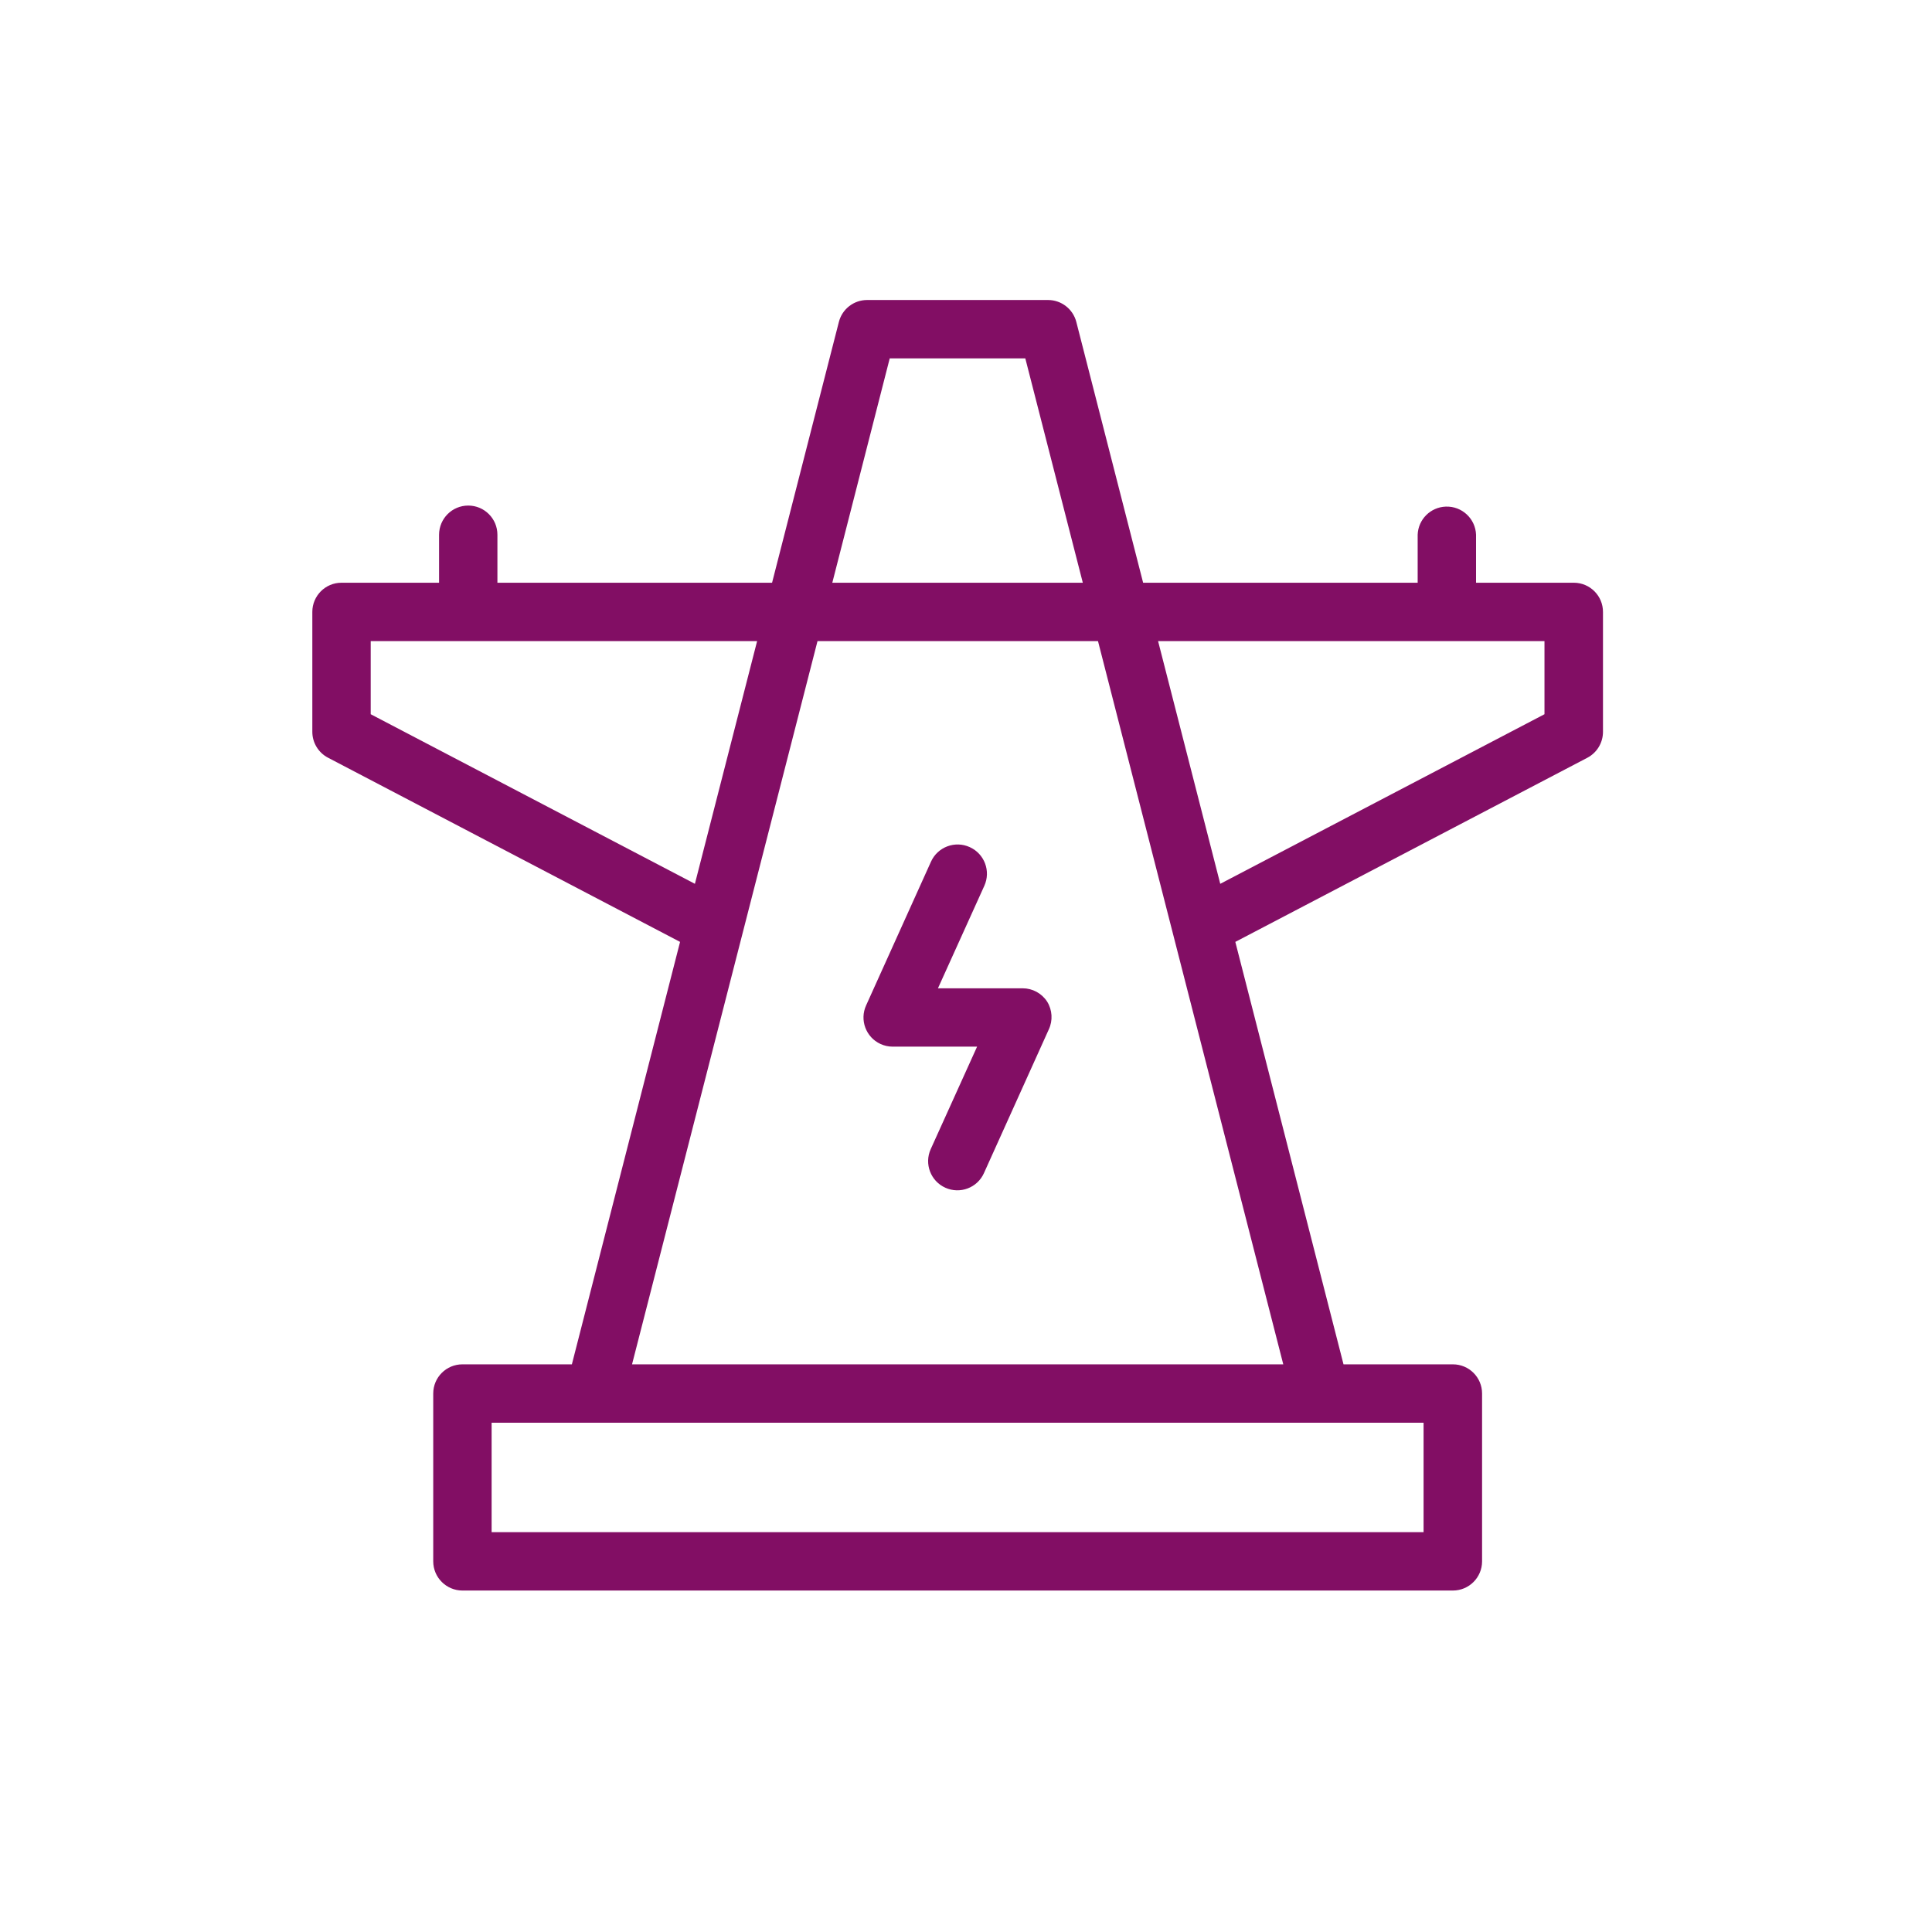 <?xml version="1.0" encoding="UTF-8"?>
<svg xmlns="http://www.w3.org/2000/svg" xmlns:xlink="http://www.w3.org/1999/xlink" version="1.1" id="Ebene_1" x="0px" y="0px" viewBox="0 0 500 500" xml:space="preserve">
<path fill="#820E64" d="M271,259.22c-1.39-2.15-3.78-3.45-6.34-3.45h-21.92l12-26.52c1.73-3.81,0.04-8.3-3.78-10.02  c-3.81-1.73-8.3-0.04-10.02,3.77l-16.78,37.17c-1.74,3.79-0.08,8.27,3.71,10.01c0.98,0.45,2.05,0.69,3.13,0.69h21.87l-12,26.52  c-1.72,3.8-0.03,8.28,3.78,9.99c3.8,1.72,8.28,0.03,9.99-3.77l16.78-37.18C272.51,264.11,272.35,261.4,271,259.22z"></path>
<path fill="#820E64" d="M407.26,150.81H382v-12.42c-0.15-4.17-3.66-7.43-7.83-7.28c-3.96,0.14-7.14,3.32-7.28,7.28v12.42h-71.05  l-17.29-67.49c-0.86-3.34-3.87-5.68-7.32-5.68h-46.82c-3.45,0-6.46,2.34-7.31,5.68l-17.29,67.49h-71.08v-12.42  c0-4.17-3.38-7.55-7.55-7.55c-4.17,0-7.54,3.38-7.55,7.55v12.42H88.39c-4.17-0.01-7.55,3.37-7.56,7.54c0,0,0,0.01,0,0.01v31  c-0.01,2.8,1.53,5.38,4,6.7l91.17,47.7l-28,109.33h-28.33c-4.17,0-7.55,3.38-7.55,7.55v43.43c0,4.17,3.38,7.55,7.55,7.56H376  c4.18,0,7.56-3.38,7.56-7.56v-43.43c0-4.17-3.38-7.55-7.55-7.55c0,0-0.01,0-0.01,0h-28.3l-28-109.33l91.1-47.65  c2.49-1.31,4.05-3.89,4.05-6.7v-31c0.03-4.17-3.33-7.57-7.5-7.6C407.32,150.81,407.29,150.81,407.26,150.81z M230.26,92.75h35.09  l14.88,58.06H215.4L230.26,92.75z M95.94,184.84v-18.92h100l-16.1,62.81L95.94,184.84z M368.42,396.52H127.23V368.2h241.19V396.52z   M163.57,353.09l48-187.17h72.59l47.95,187.17H163.57z M399.71,184.84l-83.91,43.89l-16.09-62.81h100V184.84z"></path>
</svg>
